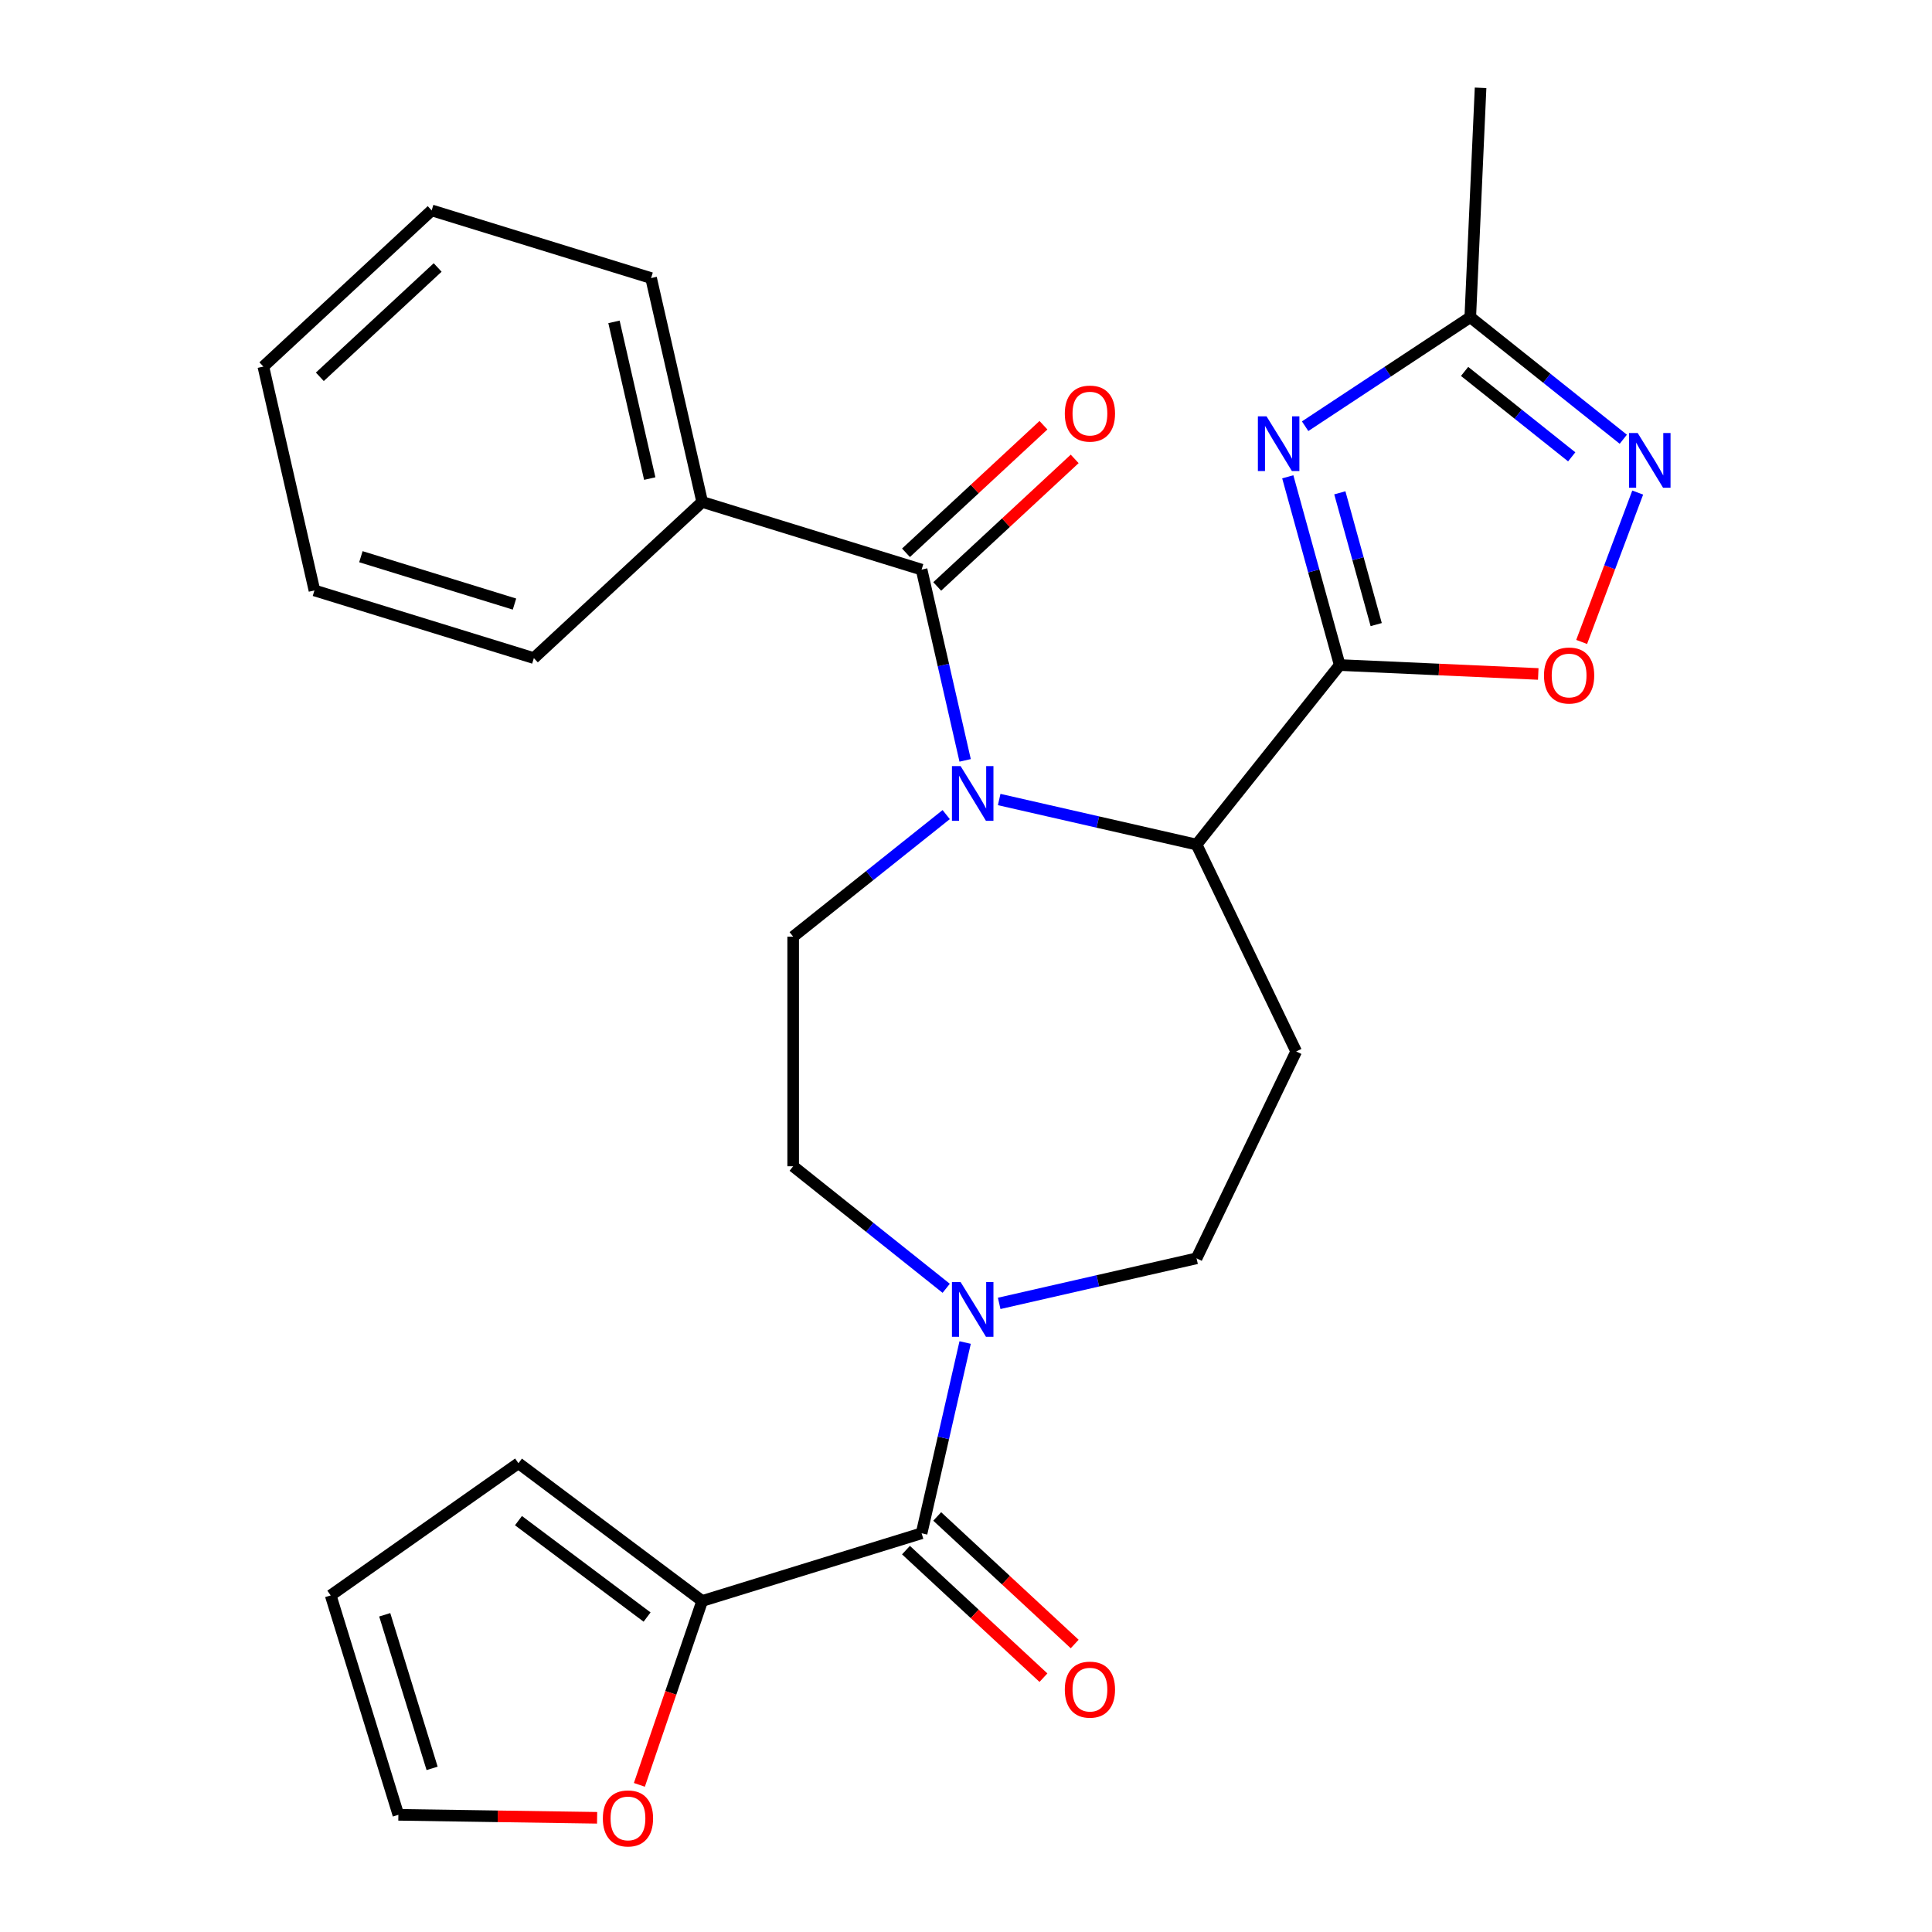 <?xml version='1.0' encoding='iso-8859-1'?>
<svg version='1.1' baseProfile='full'
              xmlns='http://www.w3.org/2000/svg'
                      xmlns:rdkit='http://www.rdkit.org/xml'
                      xmlns:xlink='http://www.w3.org/1999/xlink'
                  xml:space='preserve'
width='1000px' height='1000px' viewBox='0 0 1000 1000'>
<!-- END OF HEADER -->
<rect style='opacity:1.0;fill:#FFFFFF;stroke:none' width='1000' height='1000' x='0' y='0'> </rect>
<path class='bond-2' d='M 499.556,393.57 L 488.287,344.201' style='fill:none;fill-rule:evenodd;stroke:#0000FF;stroke-width:6px;stroke-linecap:butt;stroke-linejoin:miter;stroke-opacity:1' />
<path class='bond-2' d='M 488.287,344.201 L 477.019,294.831' style='fill:none;fill-rule:evenodd;stroke:#000000;stroke-width:6px;stroke-linecap:butt;stroke-linejoin:miter;stroke-opacity:1' />
<path class='bond-3' d='M 517.177,413.831 L 568.257,425.49' style='fill:none;fill-rule:evenodd;stroke:#0000FF;stroke-width:6px;stroke-linecap:butt;stroke-linejoin:miter;stroke-opacity:1' />
<path class='bond-3' d='M 568.257,425.49 L 619.336,437.148' style='fill:none;fill-rule:evenodd;stroke:#000000;stroke-width:6px;stroke-linecap:butt;stroke-linejoin:miter;stroke-opacity:1' />
<path class='bond-11' d='M 489.754,421.636 L 450.15,453.22' style='fill:none;fill-rule:evenodd;stroke:#0000FF;stroke-width:6px;stroke-linecap:butt;stroke-linejoin:miter;stroke-opacity:1' />
<path class='bond-11' d='M 450.15,453.22 L 410.545,484.804' style='fill:none;fill-rule:evenodd;stroke:#000000;stroke-width:6px;stroke-linecap:butt;stroke-linejoin:miter;stroke-opacity:1' />
<path class='bond-0' d='M 693.438,344.227 L 619.336,437.148' style='fill:none;fill-rule:evenodd;stroke:#000000;stroke-width:6px;stroke-linecap:butt;stroke-linejoin:miter;stroke-opacity:1' />
<path class='bond-1' d='M 693.438,344.227 L 679.993,295.509' style='fill:none;fill-rule:evenodd;stroke:#000000;stroke-width:6px;stroke-linecap:butt;stroke-linejoin:miter;stroke-opacity:1' />
<path class='bond-1' d='M 679.993,295.509 L 666.548,246.791' style='fill:none;fill-rule:evenodd;stroke:#0000FF;stroke-width:6px;stroke-linecap:butt;stroke-linejoin:miter;stroke-opacity:1' />
<path class='bond-1' d='M 712.318,323.288 L 702.907,289.185' style='fill:none;fill-rule:evenodd;stroke:#000000;stroke-width:6px;stroke-linecap:butt;stroke-linejoin:miter;stroke-opacity:1' />
<path class='bond-1' d='M 702.907,289.185 L 693.495,255.083' style='fill:none;fill-rule:evenodd;stroke:#0000FF;stroke-width:6px;stroke-linecap:butt;stroke-linejoin:miter;stroke-opacity:1' />
<path class='bond-5' d='M 693.438,344.227 L 744.818,346.535' style='fill:none;fill-rule:evenodd;stroke:#000000;stroke-width:6px;stroke-linecap:butt;stroke-linejoin:miter;stroke-opacity:1' />
<path class='bond-5' d='M 744.818,346.535 L 796.198,348.842' style='fill:none;fill-rule:evenodd;stroke:#FF0000;stroke-width:6px;stroke-linecap:butt;stroke-linejoin:miter;stroke-opacity:1' />
<path class='bond-8' d='M 675.531,220.609 L 718.27,192.397' style='fill:none;fill-rule:evenodd;stroke:#0000FF;stroke-width:6px;stroke-linecap:butt;stroke-linejoin:miter;stroke-opacity:1' />
<path class='bond-8' d='M 718.27,192.397 L 761.009,164.185' style='fill:none;fill-rule:evenodd;stroke:#000000;stroke-width:6px;stroke-linecap:butt;stroke-linejoin:miter;stroke-opacity:1' />
<path class='bond-15' d='M 485.103,303.543 L 520.679,270.533' style='fill:none;fill-rule:evenodd;stroke:#000000;stroke-width:6px;stroke-linecap:butt;stroke-linejoin:miter;stroke-opacity:1' />
<path class='bond-15' d='M 520.679,270.533 L 556.255,237.524' style='fill:none;fill-rule:evenodd;stroke:#FF0000;stroke-width:6px;stroke-linecap:butt;stroke-linejoin:miter;stroke-opacity:1' />
<path class='bond-15' d='M 468.935,286.119 L 504.511,253.109' style='fill:none;fill-rule:evenodd;stroke:#000000;stroke-width:6px;stroke-linecap:butt;stroke-linejoin:miter;stroke-opacity:1' />
<path class='bond-15' d='M 504.511,253.109 L 540.087,220.099' style='fill:none;fill-rule:evenodd;stroke:#FF0000;stroke-width:6px;stroke-linecap:butt;stroke-linejoin:miter;stroke-opacity:1' />
<path class='bond-16' d='M 477.019,294.831 L 363.449,259.799' style='fill:none;fill-rule:evenodd;stroke:#000000;stroke-width:6px;stroke-linecap:butt;stroke-linejoin:miter;stroke-opacity:1' />
<path class='bond-10' d='M 619.336,437.148 L 670.904,544.229' style='fill:none;fill-rule:evenodd;stroke:#000000;stroke-width:6px;stroke-linecap:butt;stroke-linejoin:miter;stroke-opacity:1' />
<path class='bond-4' d='M 477.019,793.627 L 488.287,744.257' style='fill:none;fill-rule:evenodd;stroke:#000000;stroke-width:6px;stroke-linecap:butt;stroke-linejoin:miter;stroke-opacity:1' />
<path class='bond-4' d='M 488.287,744.257 L 499.556,694.887' style='fill:none;fill-rule:evenodd;stroke:#0000FF;stroke-width:6px;stroke-linecap:butt;stroke-linejoin:miter;stroke-opacity:1' />
<path class='bond-9' d='M 477.019,793.627 L 363.449,828.659' style='fill:none;fill-rule:evenodd;stroke:#000000;stroke-width:6px;stroke-linecap:butt;stroke-linejoin:miter;stroke-opacity:1' />
<path class='bond-17' d='M 468.935,802.339 L 504.511,835.349' style='fill:none;fill-rule:evenodd;stroke:#000000;stroke-width:6px;stroke-linecap:butt;stroke-linejoin:miter;stroke-opacity:1' />
<path class='bond-17' d='M 504.511,835.349 L 540.087,868.359' style='fill:none;fill-rule:evenodd;stroke:#FF0000;stroke-width:6px;stroke-linecap:butt;stroke-linejoin:miter;stroke-opacity:1' />
<path class='bond-17' d='M 485.103,784.915 L 520.679,817.924' style='fill:none;fill-rule:evenodd;stroke:#000000;stroke-width:6px;stroke-linecap:butt;stroke-linejoin:miter;stroke-opacity:1' />
<path class='bond-17' d='M 520.679,817.924 L 556.255,850.934' style='fill:none;fill-rule:evenodd;stroke:#FF0000;stroke-width:6px;stroke-linecap:butt;stroke-linejoin:miter;stroke-opacity:1' />
<path class='bond-6' d='M 818.659,332.268 L 833.167,293.613' style='fill:none;fill-rule:evenodd;stroke:#FF0000;stroke-width:6px;stroke-linecap:butt;stroke-linejoin:miter;stroke-opacity:1' />
<path class='bond-6' d='M 833.167,293.613 L 847.674,254.957' style='fill:none;fill-rule:evenodd;stroke:#0000FF;stroke-width:6px;stroke-linecap:butt;stroke-linejoin:miter;stroke-opacity:1' />
<path class='bond-28' d='M 840.219,227.353 L 800.614,195.769' style='fill:none;fill-rule:evenodd;stroke:#0000FF;stroke-width:6px;stroke-linecap:butt;stroke-linejoin:miter;stroke-opacity:1' />
<path class='bond-28' d='M 800.614,195.769 L 761.009,164.185' style='fill:none;fill-rule:evenodd;stroke:#000000;stroke-width:6px;stroke-linecap:butt;stroke-linejoin:miter;stroke-opacity:1' />
<path class='bond-28' d='M 813.517,236.462 L 785.794,214.353' style='fill:none;fill-rule:evenodd;stroke:#0000FF;stroke-width:6px;stroke-linecap:butt;stroke-linejoin:miter;stroke-opacity:1' />
<path class='bond-28' d='M 785.794,214.353 L 758.07,192.245' style='fill:none;fill-rule:evenodd;stroke:#000000;stroke-width:6px;stroke-linecap:butt;stroke-linejoin:miter;stroke-opacity:1' />
<path class='bond-7' d='M 489.754,666.822 L 450.15,635.238' style='fill:none;fill-rule:evenodd;stroke:#0000FF;stroke-width:6px;stroke-linecap:butt;stroke-linejoin:miter;stroke-opacity:1' />
<path class='bond-7' d='M 450.15,635.238 L 410.545,603.654' style='fill:none;fill-rule:evenodd;stroke:#000000;stroke-width:6px;stroke-linecap:butt;stroke-linejoin:miter;stroke-opacity:1' />
<path class='bond-27' d='M 517.177,674.627 L 568.257,662.968' style='fill:none;fill-rule:evenodd;stroke:#0000FF;stroke-width:6px;stroke-linecap:butt;stroke-linejoin:miter;stroke-opacity:1' />
<path class='bond-27' d='M 568.257,662.968 L 619.336,651.309' style='fill:none;fill-rule:evenodd;stroke:#000000;stroke-width:6px;stroke-linecap:butt;stroke-linejoin:miter;stroke-opacity:1' />
<path class='bond-21' d='M 761.009,164.185 L 766.342,45.455' style='fill:none;fill-rule:evenodd;stroke:#000000;stroke-width:6px;stroke-linecap:butt;stroke-linejoin:miter;stroke-opacity:1' />
<path class='bond-12' d='M 363.449,828.659 L 347.195,876.249' style='fill:none;fill-rule:evenodd;stroke:#000000;stroke-width:6px;stroke-linecap:butt;stroke-linejoin:miter;stroke-opacity:1' />
<path class='bond-12' d='M 347.195,876.249 L 330.941,923.839' style='fill:none;fill-rule:evenodd;stroke:#FF0000;stroke-width:6px;stroke-linecap:butt;stroke-linejoin:miter;stroke-opacity:1' />
<path class='bond-18' d='M 363.449,828.659 L 268.352,757.37' style='fill:none;fill-rule:evenodd;stroke:#000000;stroke-width:6px;stroke-linecap:butt;stroke-linejoin:miter;stroke-opacity:1' />
<path class='bond-18' d='M 334.926,836.985 L 268.359,787.082' style='fill:none;fill-rule:evenodd;stroke:#000000;stroke-width:6px;stroke-linecap:butt;stroke-linejoin:miter;stroke-opacity:1' />
<path class='bond-13' d='M 670.904,544.229 L 619.336,651.309' style='fill:none;fill-rule:evenodd;stroke:#000000;stroke-width:6px;stroke-linecap:butt;stroke-linejoin:miter;stroke-opacity:1' />
<path class='bond-14' d='M 410.545,484.804 L 410.545,603.654' style='fill:none;fill-rule:evenodd;stroke:#000000;stroke-width:6px;stroke-linecap:butt;stroke-linejoin:miter;stroke-opacity:1' />
<path class='bond-19' d='M 309.064,940.891 L 257.631,940.122' style='fill:none;fill-rule:evenodd;stroke:#FF0000;stroke-width:6px;stroke-linecap:butt;stroke-linejoin:miter;stroke-opacity:1' />
<path class='bond-19' d='M 257.631,940.122 L 206.198,939.352' style='fill:none;fill-rule:evenodd;stroke:#000000;stroke-width:6px;stroke-linecap:butt;stroke-linejoin:miter;stroke-opacity:1' />
<path class='bond-22' d='M 363.449,259.799 L 337.002,143.928' style='fill:none;fill-rule:evenodd;stroke:#000000;stroke-width:6px;stroke-linecap:butt;stroke-linejoin:miter;stroke-opacity:1' />
<path class='bond-22' d='M 336.308,247.708 L 317.795,166.598' style='fill:none;fill-rule:evenodd;stroke:#000000;stroke-width:6px;stroke-linecap:butt;stroke-linejoin:miter;stroke-opacity:1' />
<path class='bond-23' d='M 363.449,259.799 L 276.325,340.638' style='fill:none;fill-rule:evenodd;stroke:#000000;stroke-width:6px;stroke-linecap:butt;stroke-linejoin:miter;stroke-opacity:1' />
<path class='bond-20' d='M 268.352,757.37 L 171.166,825.782' style='fill:none;fill-rule:evenodd;stroke:#000000;stroke-width:6px;stroke-linecap:butt;stroke-linejoin:miter;stroke-opacity:1' />
<path class='bond-30' d='M 206.198,939.352 L 171.166,825.782' style='fill:none;fill-rule:evenodd;stroke:#000000;stroke-width:6px;stroke-linecap:butt;stroke-linejoin:miter;stroke-opacity:1' />
<path class='bond-30' d='M 223.657,915.31 L 199.135,835.811' style='fill:none;fill-rule:evenodd;stroke:#000000;stroke-width:6px;stroke-linecap:butt;stroke-linejoin:miter;stroke-opacity:1' />
<path class='bond-25' d='M 337.002,143.928 L 223.432,108.897' style='fill:none;fill-rule:evenodd;stroke:#000000;stroke-width:6px;stroke-linecap:butt;stroke-linejoin:miter;stroke-opacity:1' />
<path class='bond-24' d='M 276.325,340.638 L 162.755,305.606' style='fill:none;fill-rule:evenodd;stroke:#000000;stroke-width:6px;stroke-linecap:butt;stroke-linejoin:miter;stroke-opacity:1' />
<path class='bond-24' d='M 266.296,312.669 L 186.797,288.147' style='fill:none;fill-rule:evenodd;stroke:#000000;stroke-width:6px;stroke-linecap:butt;stroke-linejoin:miter;stroke-opacity:1' />
<path class='bond-26' d='M 162.755,305.606 L 136.308,189.735' style='fill:none;fill-rule:evenodd;stroke:#000000;stroke-width:6px;stroke-linecap:butt;stroke-linejoin:miter;stroke-opacity:1' />
<path class='bond-29' d='M 223.432,108.897 L 136.308,189.735' style='fill:none;fill-rule:evenodd;stroke:#000000;stroke-width:6px;stroke-linecap:butt;stroke-linejoin:miter;stroke-opacity:1' />
<path class='bond-29' d='M 226.531,138.447 L 165.544,195.034' style='fill:none;fill-rule:evenodd;stroke:#000000;stroke-width:6px;stroke-linecap:butt;stroke-linejoin:miter;stroke-opacity:1' />
<path  class='atom-0' d='M 497.206 396.542
L 506.486 411.542
Q 507.406 413.022, 508.886 415.702
Q 510.366 418.382, 510.446 418.542
L 510.446 396.542
L 514.206 396.542
L 514.206 424.862
L 510.326 424.862
L 500.366 408.462
Q 499.206 406.542, 497.966 404.342
Q 496.766 402.142, 496.406 401.462
L 496.406 424.862
L 492.726 424.862
L 492.726 396.542
L 497.206 396.542
' fill='#0000FF'/>
<path  class='atom-2' d='M 655.56 215.5
L 664.84 230.5
Q 665.76 231.98, 667.24 234.66
Q 668.72 237.34, 668.8 237.5
L 668.8 215.5
L 672.56 215.5
L 672.56 243.82
L 668.68 243.82
L 658.72 227.42
Q 657.56 225.5, 656.32 223.3
Q 655.12 221.1, 654.76 220.42
L 654.76 243.82
L 651.08 243.82
L 651.08 215.5
L 655.56 215.5
' fill='#0000FF'/>
<path  class='atom-6' d='M 799.169 349.639
Q 799.169 342.839, 802.529 339.039
Q 805.889 335.239, 812.169 335.239
Q 818.449 335.239, 821.809 339.039
Q 825.169 342.839, 825.169 349.639
Q 825.169 356.519, 821.769 360.439
Q 818.369 364.319, 812.169 364.319
Q 805.929 364.319, 802.529 360.439
Q 799.169 356.559, 799.169 349.639
M 812.169 361.119
Q 816.489 361.119, 818.809 358.239
Q 821.169 355.319, 821.169 349.639
Q 821.169 344.079, 818.809 341.279
Q 816.489 338.439, 812.169 338.439
Q 807.849 338.439, 805.489 341.239
Q 803.169 344.039, 803.169 349.639
Q 803.169 355.359, 805.489 358.239
Q 807.849 361.119, 812.169 361.119
' fill='#FF0000'/>
<path  class='atom-7' d='M 847.67 224.127
L 856.95 239.127
Q 857.87 240.607, 859.35 243.287
Q 860.83 245.967, 860.91 246.127
L 860.91 224.127
L 864.67 224.127
L 864.67 252.447
L 860.79 252.447
L 850.83 236.047
Q 849.67 234.127, 848.43 231.927
Q 847.23 229.727, 846.87 229.047
L 846.87 252.447
L 843.19 252.447
L 843.19 224.127
L 847.67 224.127
' fill='#0000FF'/>
<path  class='atom-8' d='M 497.206 663.596
L 506.486 678.596
Q 507.406 680.076, 508.886 682.756
Q 510.366 685.436, 510.446 685.596
L 510.446 663.596
L 514.206 663.596
L 514.206 691.916
L 510.326 691.916
L 500.366 675.516
Q 499.206 673.596, 497.966 671.396
Q 496.766 669.196, 496.406 668.516
L 496.406 691.916
L 492.726 691.916
L 492.726 663.596
L 497.206 663.596
' fill='#0000FF'/>
<path  class='atom-13' d='M 312.035 941.21
Q 312.035 934.41, 315.395 930.61
Q 318.755 926.81, 325.035 926.81
Q 331.315 926.81, 334.675 930.61
Q 338.035 934.41, 338.035 941.21
Q 338.035 948.09, 334.635 952.01
Q 331.235 955.89, 325.035 955.89
Q 318.795 955.89, 315.395 952.01
Q 312.035 948.13, 312.035 941.21
M 325.035 952.69
Q 329.355 952.69, 331.675 949.81
Q 334.035 946.89, 334.035 941.21
Q 334.035 935.65, 331.675 932.85
Q 329.355 930.01, 325.035 930.01
Q 320.715 930.01, 318.355 932.81
Q 316.035 935.61, 316.035 941.21
Q 316.035 946.93, 318.355 949.81
Q 320.715 952.69, 325.035 952.69
' fill='#FF0000'/>
<path  class='atom-16' d='M 551.143 214.072
Q 551.143 207.272, 554.503 203.472
Q 557.863 199.672, 564.143 199.672
Q 570.423 199.672, 573.783 203.472
Q 577.143 207.272, 577.143 214.072
Q 577.143 220.952, 573.743 224.872
Q 570.343 228.752, 564.143 228.752
Q 557.903 228.752, 554.503 224.872
Q 551.143 220.992, 551.143 214.072
M 564.143 225.552
Q 568.463 225.552, 570.783 222.672
Q 573.143 219.752, 573.143 214.072
Q 573.143 208.512, 570.783 205.712
Q 568.463 202.872, 564.143 202.872
Q 559.823 202.872, 557.463 205.672
Q 555.143 208.472, 555.143 214.072
Q 555.143 219.792, 557.463 222.672
Q 559.823 225.552, 564.143 225.552
' fill='#FF0000'/>
<path  class='atom-18' d='M 551.143 874.546
Q 551.143 867.746, 554.503 863.946
Q 557.863 860.146, 564.143 860.146
Q 570.423 860.146, 573.783 863.946
Q 577.143 867.746, 577.143 874.546
Q 577.143 881.426, 573.743 885.346
Q 570.343 889.226, 564.143 889.226
Q 557.903 889.226, 554.503 885.346
Q 551.143 881.466, 551.143 874.546
M 564.143 886.026
Q 568.463 886.026, 570.783 883.146
Q 573.143 880.226, 573.143 874.546
Q 573.143 868.986, 570.783 866.186
Q 568.463 863.346, 564.143 863.346
Q 559.823 863.346, 557.463 866.146
Q 555.143 868.946, 555.143 874.546
Q 555.143 880.266, 557.463 883.146
Q 559.823 886.026, 564.143 886.026
' fill='#FF0000'/>
</svg>

